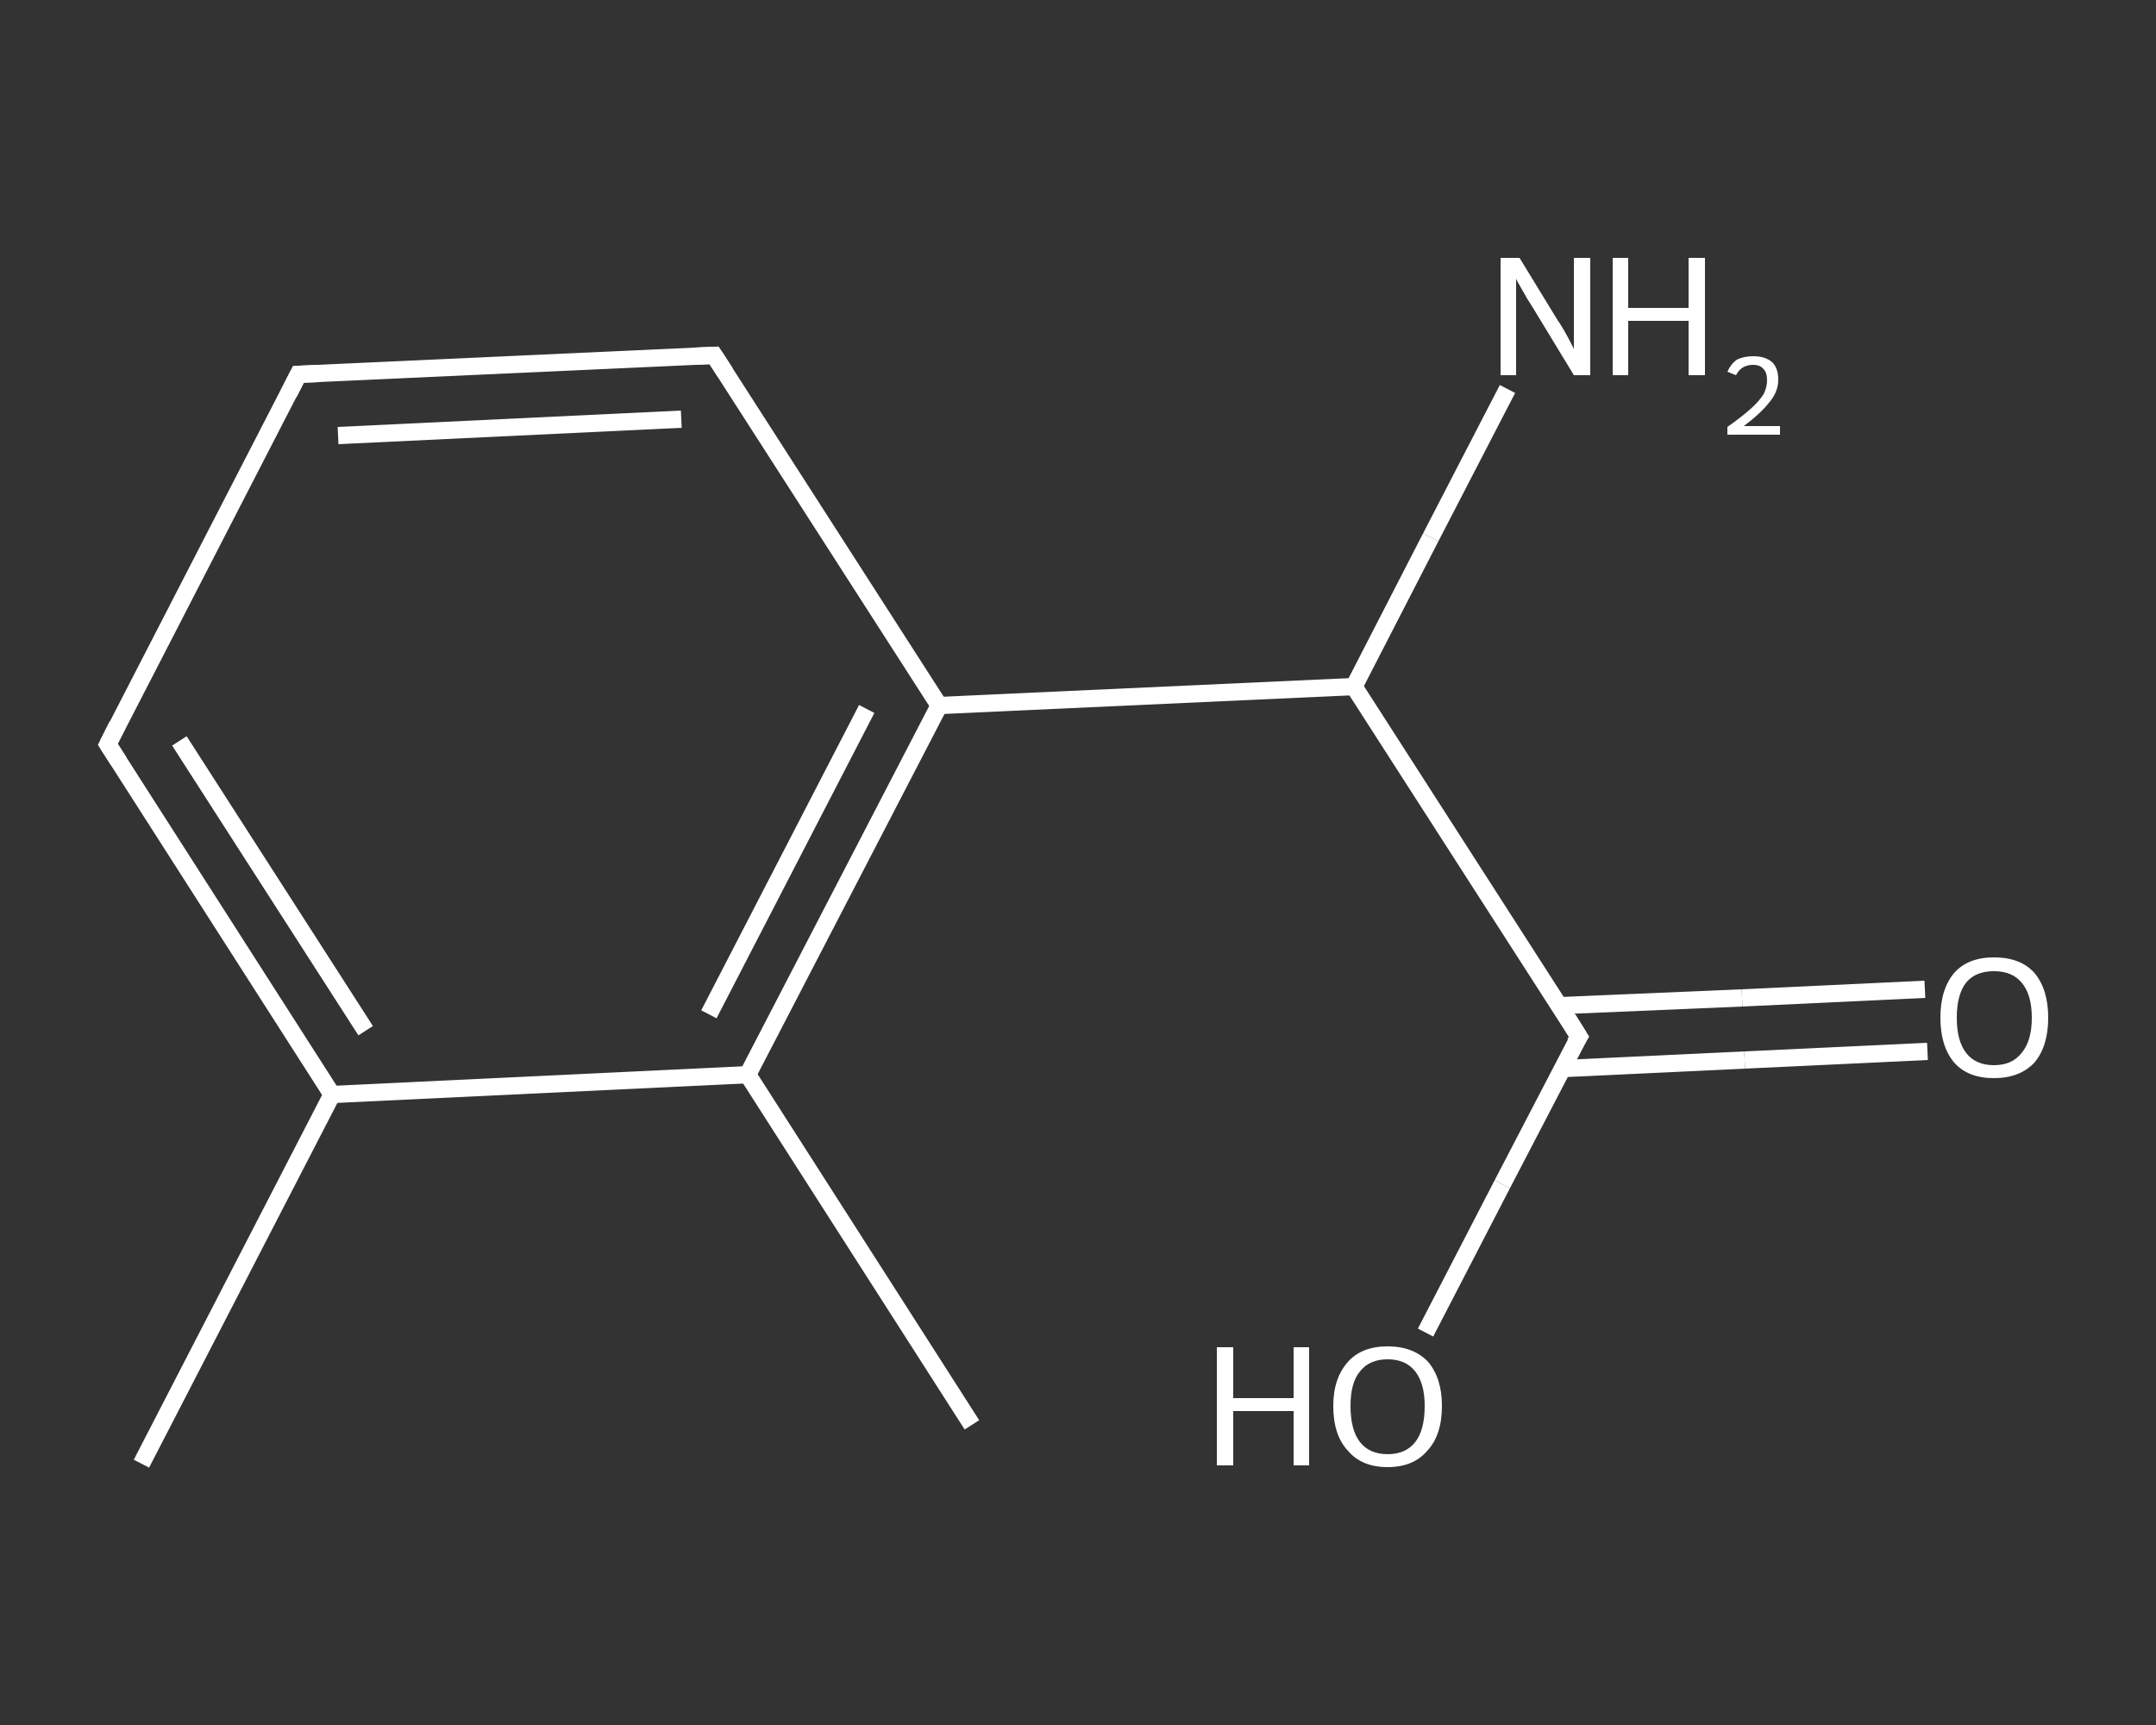 <?xml version='1.0' encoding='iso-8859-1'?>
<svg version='1.1' baseProfile='full'
              xmlns='http://www.w3.org/2000/svg'
                      xmlns:rdkit='http://www.rdkit.org/xml'
                      xmlns:xlink='http://www.w3.org/1999/xlink'
                  xml:space='preserve'
width='250px' height='200px' viewBox='0 0 250 200'>
<rect x="0" y="0" width="250" height="200" fill="#333333" stroke="none"/>
<!-- END OF HEADER -->
<rect style='opacity:1.0;fill:transparent;stroke:none' width='250.0' height='200.0' x='0.0' y='0.0'> </rect>
<path class='bond-0 atom-0 atom-1' d='M 16.4,169.7 L 38.5,126.9' style='fill:none;fill-rule:evenodd;stroke:#FFFFFF;stroke-width:2.0px;stroke-linecap:butt;stroke-linejoin:miter;stroke-opacity:1' />
<path class='bond-1 atom-1 atom-2' d='M 38.5,126.9 L 12.5,86.3' style='fill:none;fill-rule:evenodd;stroke:#FFFFFF;stroke-width:2.0px;stroke-linecap:butt;stroke-linejoin:miter;stroke-opacity:1' />
<path class='bond-1 atom-1 atom-2' d='M 42.4,119.5 L 20.8,85.9' style='fill:none;fill-rule:evenodd;stroke:#FFFFFF;stroke-width:2.0px;stroke-linecap:butt;stroke-linejoin:miter;stroke-opacity:1' />
<path class='bond-2 atom-2 atom-3' d='M 12.5,86.3 L 34.6,43.4' style='fill:none;fill-rule:evenodd;stroke:#FFFFFF;stroke-width:2.0px;stroke-linecap:butt;stroke-linejoin:miter;stroke-opacity:1' />
<path class='bond-3 atom-3 atom-4' d='M 34.6,43.4 L 82.8,41.2' style='fill:none;fill-rule:evenodd;stroke:#FFFFFF;stroke-width:2.0px;stroke-linecap:butt;stroke-linejoin:miter;stroke-opacity:1' />
<path class='bond-3 atom-3 atom-4' d='M 39.2,50.5 L 79.0,48.6' style='fill:none;fill-rule:evenodd;stroke:#FFFFFF;stroke-width:2.0px;stroke-linecap:butt;stroke-linejoin:miter;stroke-opacity:1' />
<path class='bond-4 atom-4 atom-5' d='M 82.8,41.2 L 108.9,81.8' style='fill:none;fill-rule:evenodd;stroke:#FFFFFF;stroke-width:2.0px;stroke-linecap:butt;stroke-linejoin:miter;stroke-opacity:1' />
<path class='bond-5 atom-5 atom-6' d='M 108.9,81.8 L 157.0,79.6' style='fill:none;fill-rule:evenodd;stroke:#FFFFFF;stroke-width:2.0px;stroke-linecap:butt;stroke-linejoin:miter;stroke-opacity:1' />
<path class='bond-6 atom-6 atom-7' d='M 157.0,79.6 L 165.9,62.3' style='fill:none;fill-rule:evenodd;stroke:#FFFFFF;stroke-width:2.0px;stroke-linecap:butt;stroke-linejoin:miter;stroke-opacity:1' />
<path class='bond-6 atom-6 atom-7' d='M 165.9,62.3 L 174.8,45.1' style='fill:none;fill-rule:evenodd;stroke:#FFFFFF;stroke-width:2.0px;stroke-linecap:butt;stroke-linejoin:miter;stroke-opacity:1' />
<path class='bond-7 atom-6 atom-8' d='M 157.0,79.6 L 183.1,120.2' style='fill:none;fill-rule:evenodd;stroke:#FFFFFF;stroke-width:2.0px;stroke-linecap:butt;stroke-linejoin:miter;stroke-opacity:1' />
<path class='bond-8 atom-8 atom-9' d='M 181.1,123.9 L 202.3,122.9' style='fill:none;fill-rule:evenodd;stroke:#FFFFFF;stroke-width:2.0px;stroke-linecap:butt;stroke-linejoin:miter;stroke-opacity:1' />
<path class='bond-8 atom-8 atom-9' d='M 202.3,122.9 L 223.5,121.9' style='fill:none;fill-rule:evenodd;stroke:#FFFFFF;stroke-width:2.0px;stroke-linecap:butt;stroke-linejoin:miter;stroke-opacity:1' />
<path class='bond-8 atom-8 atom-9' d='M 180.8,116.6 L 202.0,115.7' style='fill:none;fill-rule:evenodd;stroke:#FFFFFF;stroke-width:2.0px;stroke-linecap:butt;stroke-linejoin:miter;stroke-opacity:1' />
<path class='bond-8 atom-8 atom-9' d='M 202.0,115.7 L 223.2,114.7' style='fill:none;fill-rule:evenodd;stroke:#FFFFFF;stroke-width:2.0px;stroke-linecap:butt;stroke-linejoin:miter;stroke-opacity:1' />
<path class='bond-9 atom-8 atom-10' d='M 183.1,120.2 L 174.2,137.3' style='fill:none;fill-rule:evenodd;stroke:#FFFFFF;stroke-width:2.0px;stroke-linecap:butt;stroke-linejoin:miter;stroke-opacity:1' />
<path class='bond-9 atom-8 atom-10' d='M 174.2,137.3 L 165.3,154.5' style='fill:none;fill-rule:evenodd;stroke:#FFFFFF;stroke-width:2.0px;stroke-linecap:butt;stroke-linejoin:miter;stroke-opacity:1' />
<path class='bond-10 atom-5 atom-11' d='M 108.9,81.8 L 86.7,124.6' style='fill:none;fill-rule:evenodd;stroke:#FFFFFF;stroke-width:2.0px;stroke-linecap:butt;stroke-linejoin:miter;stroke-opacity:1' />
<path class='bond-10 atom-5 atom-11' d='M 100.5,82.2 L 82.2,117.6' style='fill:none;fill-rule:evenodd;stroke:#FFFFFF;stroke-width:2.0px;stroke-linecap:butt;stroke-linejoin:miter;stroke-opacity:1' />
<path class='bond-11 atom-11 atom-12' d='M 86.7,124.6 L 112.7,165.2' style='fill:none;fill-rule:evenodd;stroke:#FFFFFF;stroke-width:2.0px;stroke-linecap:butt;stroke-linejoin:miter;stroke-opacity:1' />
<path class='bond-12 atom-11 atom-1' d='M 86.7,124.6 L 38.5,126.9' style='fill:none;fill-rule:evenodd;stroke:#FFFFFF;stroke-width:2.0px;stroke-linecap:butt;stroke-linejoin:miter;stroke-opacity:1' />
<path d='M 13.8,88.3 L 12.5,86.3 L 13.6,84.1' style='fill:none;stroke:#FFFFFF;stroke-width:2.0px;stroke-linecap:butt;stroke-linejoin:miter;stroke-opacity:1;' />
<path d='M 33.5,45.6 L 34.6,43.4 L 37.1,43.3' style='fill:none;stroke:#FFFFFF;stroke-width:2.0px;stroke-linecap:butt;stroke-linejoin:miter;stroke-opacity:1;' />
<path d='M 80.4,41.3 L 82.8,41.2 L 84.1,43.2' style='fill:none;stroke:#FFFFFF;stroke-width:2.0px;stroke-linecap:butt;stroke-linejoin:miter;stroke-opacity:1;' />
<path d='M 181.8,118.1 L 183.1,120.2 L 182.6,121.0' style='fill:none;stroke:#FFFFFF;stroke-width:2.0px;stroke-linecap:butt;stroke-linejoin:miter;stroke-opacity:1;' />
<path class='atom-7' d='M 176.2 29.9
L 180.6 37.1
Q 181.1 37.8, 181.8 39.1
Q 182.5 40.4, 182.5 40.5
L 182.5 29.9
L 184.4 29.9
L 184.4 43.5
L 182.5 43.5
L 177.7 35.6
Q 177.1 34.7, 176.5 33.6
Q 175.9 32.6, 175.8 32.3
L 175.8 43.5
L 174.0 43.5
L 174.0 29.9
L 176.2 29.9
' fill='#FFFFFF'/>
<path class='atom-7' d='M 187.0 29.9
L 188.8 29.9
L 188.8 35.7
L 195.8 35.7
L 195.8 29.9
L 197.7 29.9
L 197.7 43.5
L 195.8 43.5
L 195.8 37.2
L 188.8 37.2
L 188.8 43.5
L 187.0 43.5
L 187.0 29.9
' fill='#FFFFFF'/>
<path class='atom-7' d='M 200.3 43.1
Q 200.7 42.2, 201.4 41.7
Q 202.2 41.3, 203.3 41.3
Q 204.7 41.3, 205.5 42.0
Q 206.2 42.7, 206.2 44.0
Q 206.2 45.4, 205.2 46.6
Q 204.2 47.9, 202.2 49.4
L 206.4 49.4
L 206.4 50.4
L 200.3 50.4
L 200.3 49.5
Q 202.0 48.3, 203.0 47.4
Q 204.0 46.5, 204.5 45.7
Q 204.9 44.9, 204.9 44.1
Q 204.9 43.2, 204.5 42.8
Q 204.1 42.3, 203.3 42.3
Q 202.6 42.3, 202.1 42.6
Q 201.6 42.9, 201.3 43.5
L 200.3 43.1
' fill='#FFFFFF'/>
<path class='atom-9' d='M 225.0 118.0
Q 225.0 114.7, 226.6 112.8
Q 228.2 111.0, 231.2 111.0
Q 234.3 111.0, 235.9 112.8
Q 237.5 114.7, 237.5 118.0
Q 237.5 121.3, 235.9 123.2
Q 234.2 125.0, 231.2 125.0
Q 228.2 125.0, 226.6 123.2
Q 225.0 121.3, 225.0 118.0
M 231.2 123.5
Q 233.3 123.5, 234.4 122.1
Q 235.6 120.7, 235.6 118.0
Q 235.6 115.3, 234.4 113.9
Q 233.3 112.6, 231.2 112.6
Q 229.1 112.6, 228.0 113.9
Q 226.9 115.3, 226.9 118.0
Q 226.9 120.7, 228.0 122.1
Q 229.1 123.5, 231.2 123.5
' fill='#FFFFFF'/>
<path class='atom-10' d='M 141.1 156.2
L 143.0 156.2
L 143.0 162.1
L 150.0 162.1
L 150.0 156.2
L 151.8 156.2
L 151.8 169.9
L 150.0 169.9
L 150.0 163.6
L 143.0 163.6
L 143.0 169.9
L 141.1 169.9
L 141.1 156.2
' fill='#FFFFFF'/>
<path class='atom-10' d='M 154.6 163.0
Q 154.6 159.8, 156.3 157.9
Q 157.9 156.1, 160.9 156.1
Q 163.9 156.1, 165.6 157.9
Q 167.2 159.8, 167.2 163.0
Q 167.2 166.4, 165.5 168.2
Q 163.9 170.1, 160.9 170.1
Q 157.9 170.1, 156.3 168.2
Q 154.6 166.4, 154.6 163.0
M 160.9 168.6
Q 163.0 168.6, 164.1 167.2
Q 165.2 165.8, 165.2 163.0
Q 165.2 160.4, 164.1 159.0
Q 163.0 157.6, 160.9 157.6
Q 158.8 157.6, 157.7 159.0
Q 156.6 160.3, 156.6 163.0
Q 156.6 165.8, 157.7 167.2
Q 158.8 168.6, 160.9 168.6
' fill='#FFFFFF'/>
</svg>
